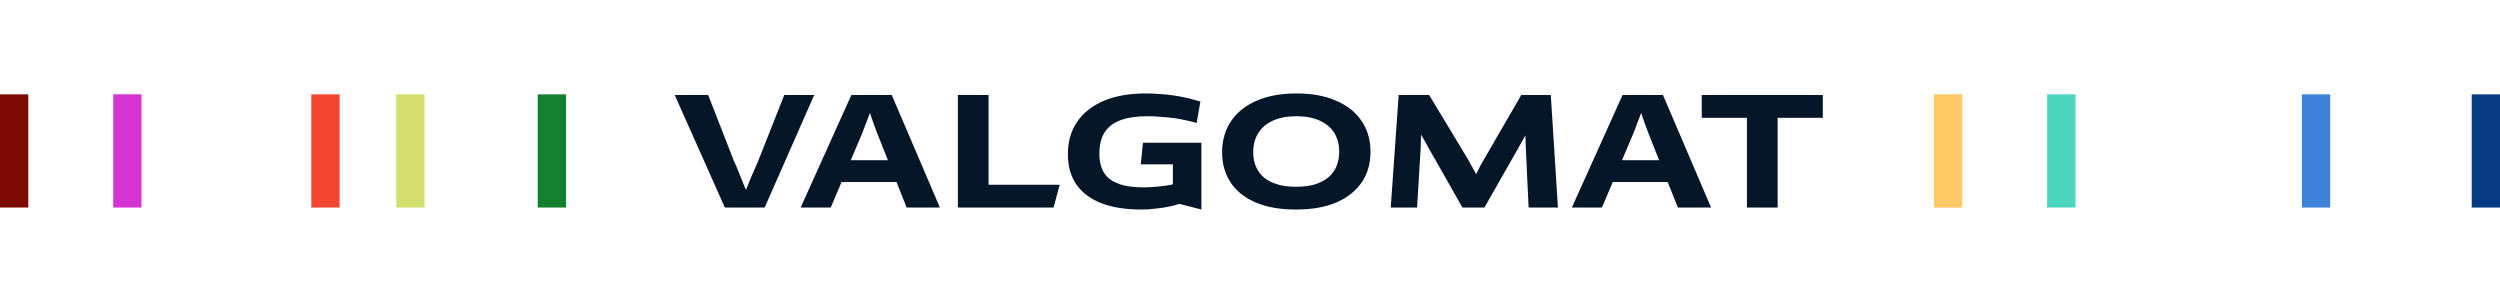 <svg width="265" height="32" viewBox="0 0 265 32" fill="none" xmlns="http://www.w3.org/2000/svg">
<rect x="57" y="10" width="3" height="12" fill="#138031"/>
<rect x="42" y="10" width="3" height="12" fill="#D2DF6E"/>
<rect x="33" y="10" width="3" height="12" fill="#F34531"/>
<rect x="12" y="10" width="3" height="12" fill="#D533D2"/>
<rect y="10" width="3" height="12" fill="#7B0A02"/>
<path d="M83.134 10.072H86.305L81.055 22H76.834L71.521 10.072H75.07L77.821 17.128C77.975 17.436 78.129 17.793 78.283 18.199C78.451 18.591 78.612 18.99 78.766 19.396C78.934 19.788 79.088 20.159 79.228 20.509H78.913C79.025 20.243 79.137 19.97 79.249 19.69C79.375 19.396 79.494 19.102 79.606 18.808C79.732 18.514 79.858 18.227 79.984 17.947C80.11 17.667 80.229 17.394 80.341 17.128L83.134 10.072ZM88.059 22H84.867L90.243 10.072H94.527L99.63 22H96.102L92.994 14.146C92.896 13.866 92.791 13.586 92.679 13.306C92.581 13.012 92.476 12.718 92.364 12.424C92.266 12.116 92.168 11.808 92.07 11.5H92.385C92.315 11.71 92.224 11.962 92.112 12.256C92 12.55 91.881 12.858 91.755 13.18C91.629 13.502 91.503 13.831 91.377 14.167L88.059 22ZM96.144 16.981V19.291H88.332V16.981H96.144ZM104.789 22H101.534V10.072H104.789V22ZM112.328 19.585L111.677 22H103.424V19.585H112.328ZM120.943 22.21C119.305 22.21 117.905 21.986 116.743 21.538C115.595 21.09 114.713 20.432 114.097 19.564C113.495 18.682 113.194 17.611 113.194 16.351C113.194 15.007 113.523 13.859 114.181 12.907C114.839 11.941 115.784 11.199 117.016 10.681C118.248 10.163 119.732 9.904 121.468 9.904C121.958 9.904 122.448 9.925 122.938 9.967C123.428 9.995 123.911 10.044 124.387 10.114C124.877 10.184 125.36 10.275 125.836 10.387C126.312 10.499 126.781 10.625 127.243 10.765L126.844 13.033C126.466 12.921 126.067 12.823 125.647 12.739C125.227 12.641 124.793 12.564 124.345 12.508C123.911 12.452 123.463 12.41 123.001 12.382C122.539 12.34 122.084 12.319 121.636 12.319C120.488 12.319 119.536 12.459 118.78 12.739C118.024 13.019 117.457 13.453 117.079 14.041C116.715 14.629 116.533 15.385 116.533 16.309C116.533 16.911 116.624 17.436 116.806 17.884C116.988 18.332 117.268 18.703 117.646 18.997C118.038 19.277 118.528 19.494 119.116 19.648C119.704 19.788 120.411 19.858 121.237 19.858C121.671 19.858 122.112 19.837 122.56 19.795C123.022 19.753 123.477 19.697 123.925 19.627C124.373 19.543 124.793 19.445 125.185 19.333C125.591 19.221 125.955 19.088 126.277 18.934L126.991 20.719C126.557 20.971 126.102 21.195 125.626 21.391C125.164 21.573 124.674 21.727 124.156 21.853C123.652 21.965 123.127 22.049 122.581 22.105C122.049 22.175 121.503 22.21 120.943 22.21ZM127.348 22.21L124.324 21.433V15.784L127.348 15.133V22.21ZM120.922 17.422L121.153 15.133H127.348L126.844 17.422H120.922ZM137.356 22.21C135.704 22.21 134.297 21.965 133.135 21.475C131.973 20.985 131.084 20.285 130.468 19.375C129.852 18.465 129.544 17.387 129.544 16.141C129.544 14.881 129.859 13.782 130.489 12.844C131.119 11.906 132.022 11.185 133.198 10.681C134.374 10.163 135.788 9.904 137.44 9.904C139.078 9.904 140.478 10.163 141.64 10.681C142.816 11.185 143.712 11.899 144.328 12.823C144.958 13.747 145.273 14.832 145.273 16.078C145.273 17.338 144.958 18.43 144.328 19.354C143.698 20.264 142.795 20.971 141.619 21.475C140.457 21.965 139.036 22.21 137.356 22.21ZM137.377 19.795C138.147 19.795 138.819 19.711 139.393 19.543C139.967 19.361 140.443 19.109 140.821 18.787C141.199 18.465 141.479 18.08 141.661 17.632C141.857 17.17 141.955 16.652 141.955 16.078C141.955 15.308 141.78 14.643 141.43 14.083C141.08 13.523 140.562 13.089 139.876 12.781C139.204 12.473 138.378 12.319 137.398 12.319C136.418 12.319 135.585 12.48 134.899 12.802C134.227 13.11 133.716 13.551 133.366 14.125C133.016 14.685 132.841 15.357 132.841 16.141C132.841 16.715 132.939 17.226 133.135 17.674C133.331 18.122 133.618 18.507 133.996 18.829C134.374 19.137 134.843 19.375 135.403 19.543C135.963 19.711 136.621 19.795 137.377 19.795ZM148.257 10.072H151.491L155.649 16.96C155.733 17.114 155.831 17.296 155.943 17.506C156.069 17.716 156.195 17.94 156.321 18.178C156.447 18.416 156.573 18.668 156.699 18.934C156.839 19.186 156.972 19.438 157.098 19.69L155.943 19.417C156.055 19.235 156.16 19.046 156.258 18.85C156.37 18.64 156.482 18.43 156.594 18.22C156.706 17.996 156.818 17.772 156.93 17.548C157.056 17.324 157.175 17.114 157.287 16.918L161.256 10.072H164.385L165.141 22H162.033L161.739 15.742C161.739 15.532 161.732 15.28 161.718 14.986C161.704 14.692 161.69 14.384 161.676 14.062C161.676 13.74 161.669 13.439 161.655 13.159L162.117 13.579C161.991 13.803 161.865 14.034 161.739 14.272C161.613 14.496 161.487 14.72 161.361 14.944C161.235 15.168 161.109 15.392 160.983 15.616L157.35 22H155.019L151.344 15.532C151.26 15.364 151.169 15.196 151.071 15.028C150.973 14.86 150.875 14.692 150.777 14.524C150.679 14.356 150.581 14.188 150.483 14.02C150.385 13.852 150.294 13.684 150.21 13.516L150.672 13.306C150.658 13.642 150.644 13.95 150.63 14.23C150.63 14.496 150.623 14.748 150.609 14.986C150.595 15.224 150.588 15.483 150.588 15.763L150.21 22H147.417L148.257 10.072ZM169.807 22H166.615L171.991 10.072H176.275L181.378 22H177.85L174.742 14.146C174.644 13.866 174.539 13.586 174.427 13.306C174.329 13.012 174.224 12.718 174.112 12.424C174.014 12.116 173.916 11.808 173.818 11.5H174.133C174.063 11.71 173.972 11.962 173.86 12.256C173.748 12.55 173.629 12.858 173.503 13.18C173.377 13.502 173.251 13.831 173.125 14.167L169.807 22ZM177.892 16.981V19.291H170.08V16.981H177.892ZM188.43 22H185.175V10.072H188.43V22ZM193.218 10.072V12.487H180.387V10.072H193.218Z" fill="#061629"/>
<rect x="262" y="10" width="3" height="12" fill="#073B84"/>
<rect x="244" y="10" width="3" height="12" fill="#3D81D8"/>
<rect x="217" y="10" width="3" height="12" fill="#4BD5BE"/>
<path d="M205 10H208V22H205V10Z" fill="#FEC864"/>
</svg>
